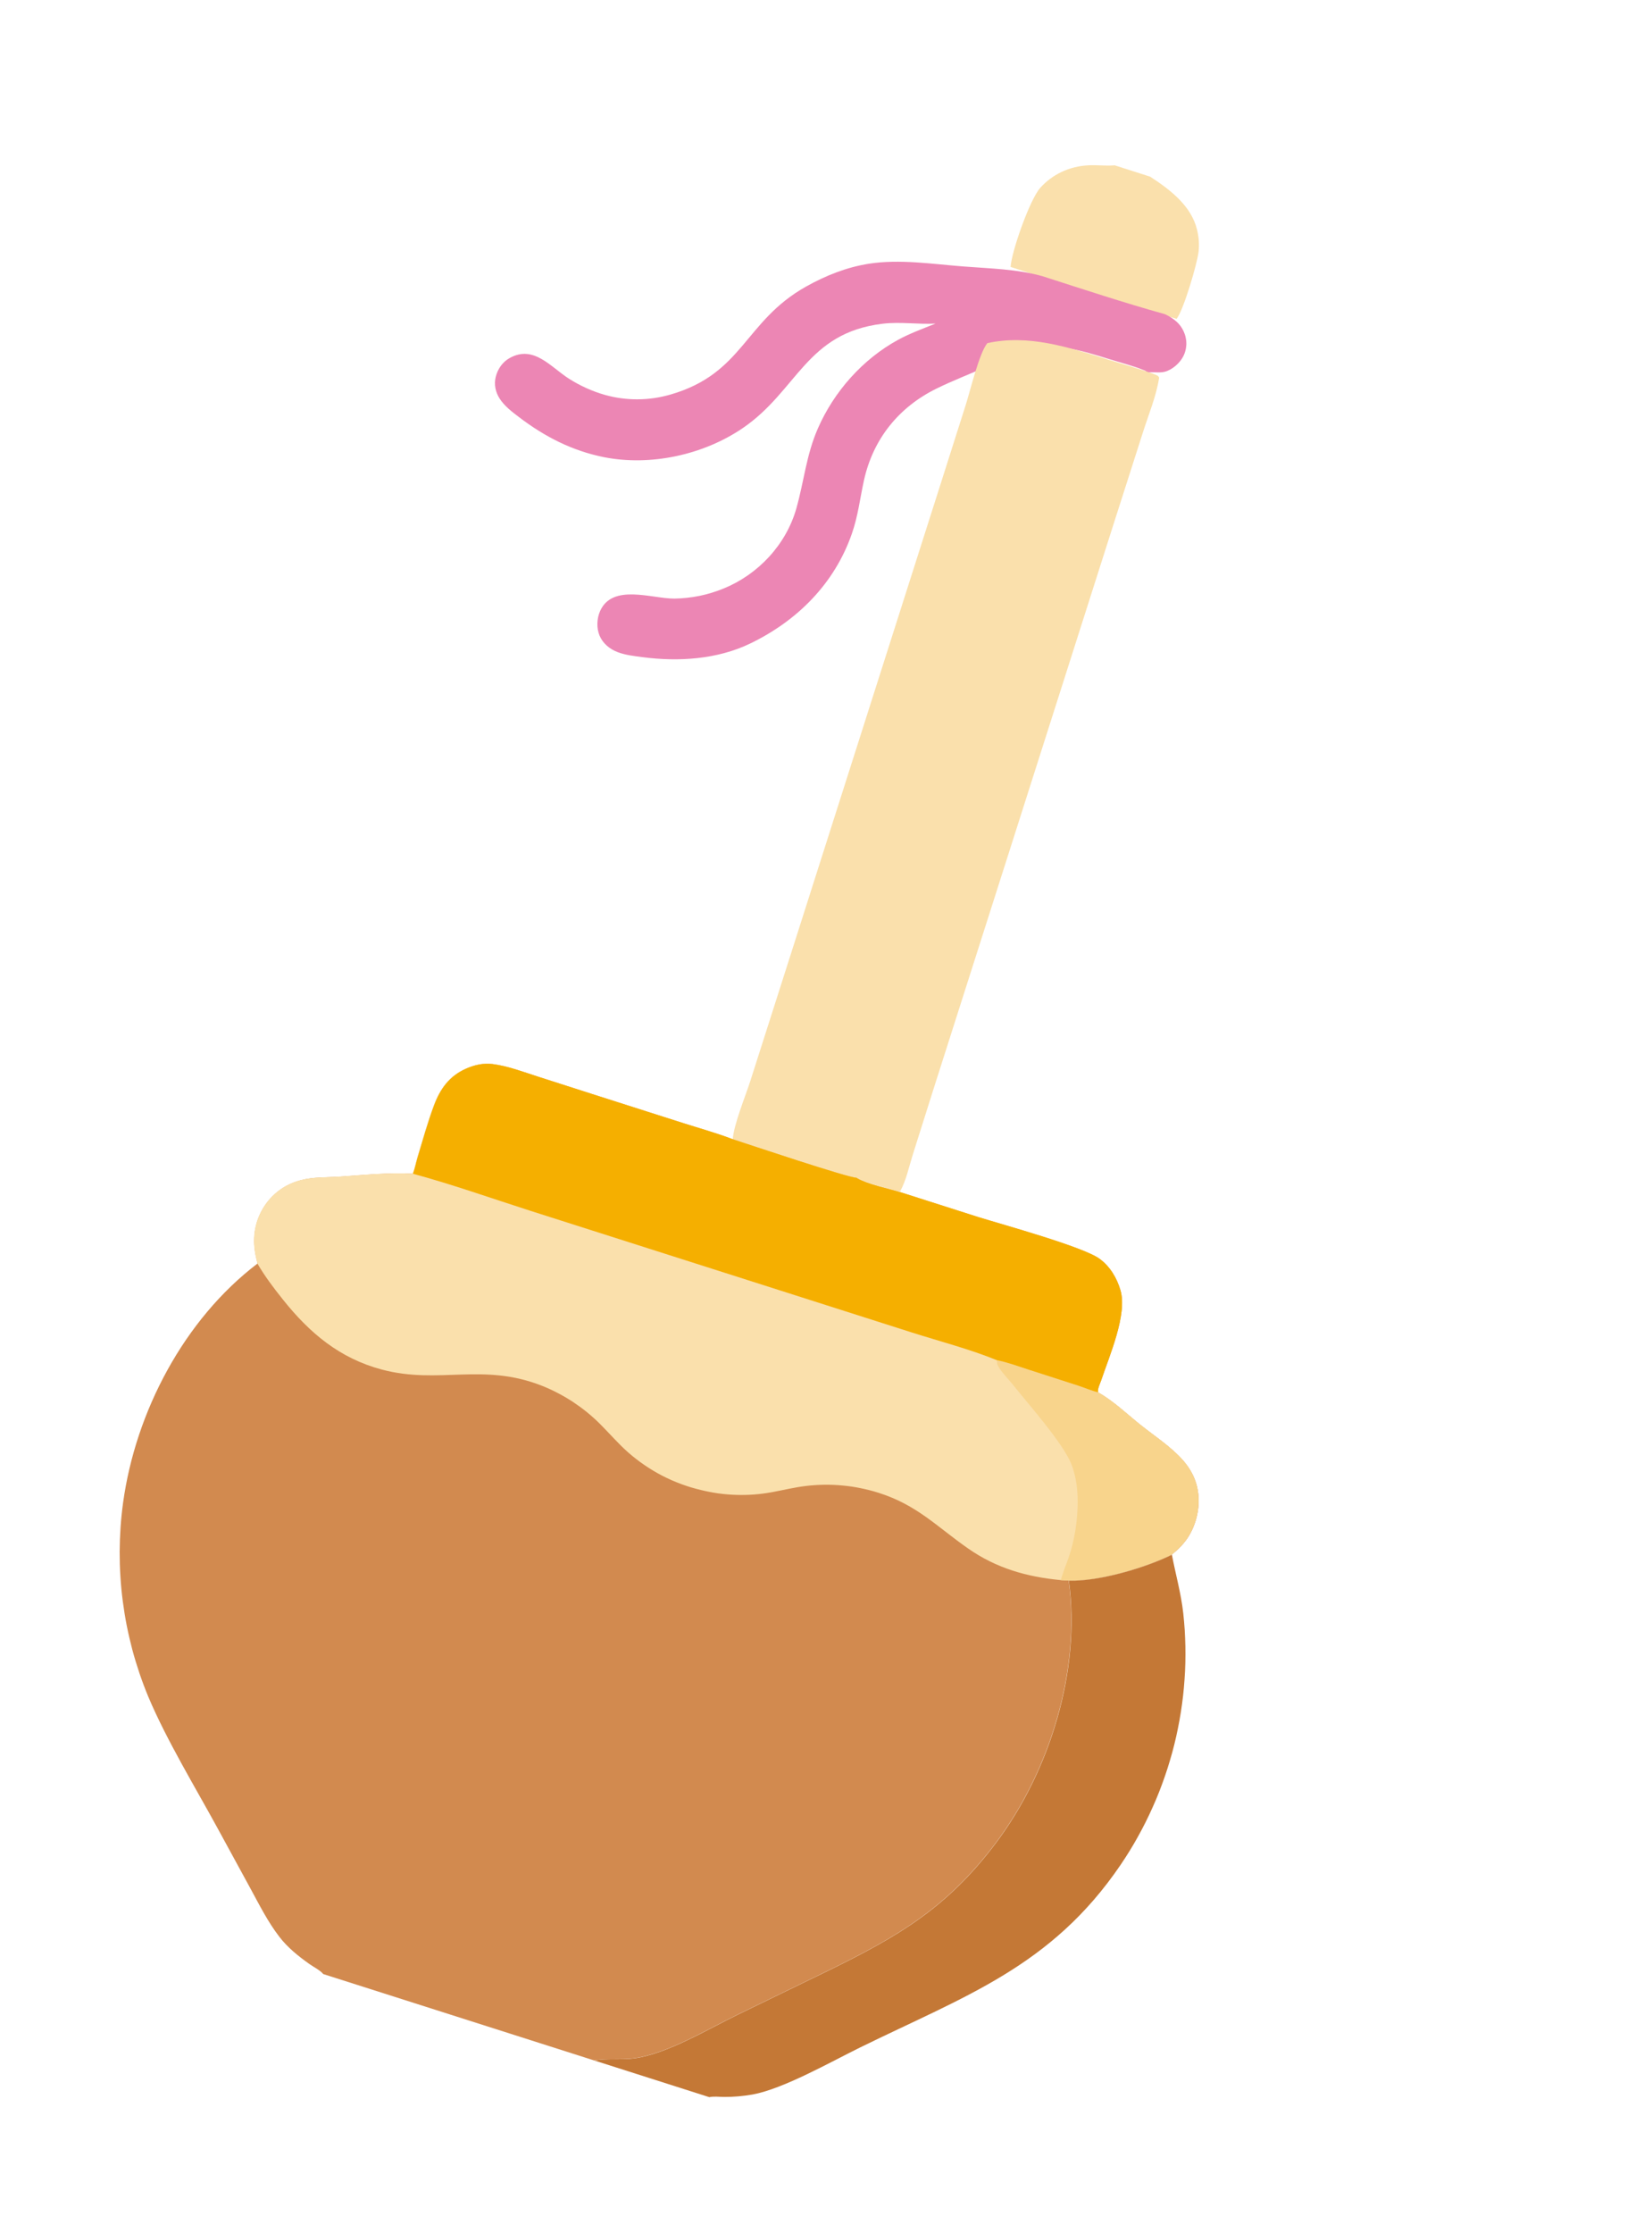 <svg width="37" height="50" viewBox="0 0 37 50" fill="none" xmlns="http://www.w3.org/2000/svg">
<path d="M24.965 3.701L25.759 3.955C26.26 4.278 26.674 4.627 26.804 5.119C26.827 5.206 26.842 5.292 26.849 5.379C26.855 5.465 26.854 5.55 26.845 5.635C26.814 5.899 26.515 6.927 26.353 7.139C25.107 6.78 23.869 6.373 22.634 5.977C22.656 5.63 23.064 4.466 23.3 4.204C23.55 3.925 23.927 3.719 24.398 3.7C24.571 3.693 24.757 3.715 24.925 3.704C24.939 3.703 24.952 3.702 24.965 3.701Z" fill="#FAE0AC"/>
<path d="M26.094 7.035C26.297 7.133 26.458 7.259 26.534 7.48C26.542 7.501 26.548 7.522 26.553 7.543C26.558 7.564 26.562 7.585 26.565 7.607C26.568 7.629 26.57 7.65 26.57 7.672C26.571 7.694 26.571 7.716 26.569 7.737C26.567 7.759 26.565 7.781 26.561 7.802C26.557 7.824 26.552 7.845 26.546 7.866C26.54 7.887 26.533 7.908 26.525 7.928C26.516 7.948 26.507 7.968 26.497 7.987C26.416 8.138 26.25 8.282 26.084 8.324C25.953 8.356 25.814 8.317 25.688 8.346C25.667 8.299 25.652 8.3 25.605 8.282C25.37 8.188 25.112 8.123 24.869 8.048C24.18 7.834 23.535 7.624 22.823 7.889C22.577 7.932 22.313 8.11 22.084 8.213C21.716 8.378 21.34 8.521 20.977 8.699C20.131 9.115 19.556 9.825 19.35 10.754C19.261 11.159 19.218 11.553 19.079 11.95C18.688 13.071 17.856 13.897 16.81 14.404C16.064 14.766 15.195 14.818 14.389 14.713C14.204 14.688 14.01 14.668 13.835 14.601C13.659 14.535 13.502 14.408 13.428 14.23C13.358 14.063 13.366 13.848 13.44 13.682C13.717 13.058 14.602 13.405 15.106 13.402C15.2 13.4 15.294 13.395 15.388 13.384C15.481 13.374 15.574 13.36 15.667 13.341C15.759 13.322 15.85 13.299 15.941 13.271C16.031 13.243 16.12 13.212 16.207 13.176C16.981 12.861 17.609 12.193 17.838 11.376C18.009 10.767 18.058 10.19 18.316 9.597C18.677 8.768 19.323 8.04 20.115 7.608C20.381 7.463 20.672 7.358 20.953 7.245C20.556 7.266 20.167 7.2 19.768 7.248C18.052 7.454 17.863 8.751 16.631 9.588C15.75 10.187 14.564 10.442 13.524 10.235C12.815 10.093 12.2 9.777 11.627 9.341C11.468 9.221 11.294 9.089 11.186 8.917C11.096 8.773 11.062 8.605 11.103 8.438C11.148 8.258 11.258 8.101 11.42 8.013C11.957 7.719 12.334 8.218 12.742 8.478C12.99 8.636 13.271 8.764 13.554 8.843C13.613 8.859 13.673 8.874 13.733 8.886C13.794 8.899 13.854 8.909 13.915 8.917C13.976 8.925 14.037 8.931 14.098 8.935C14.16 8.939 14.221 8.941 14.283 8.94C14.344 8.94 14.406 8.938 14.467 8.933C14.529 8.928 14.59 8.922 14.651 8.913C14.712 8.904 14.772 8.893 14.832 8.88C14.893 8.867 14.953 8.852 15.012 8.835C16.651 8.364 16.667 7.195 18.05 6.418C18.491 6.17 18.964 5.982 19.464 5.904C20.151 5.798 20.879 5.911 21.566 5.965C22.154 6.012 22.783 6.022 23.352 6.185C24.262 6.477 25.173 6.779 26.094 7.035Z" fill="#EC86B4"/>
<path d="M22.114 7.682C23.032 7.482 23.91 7.767 24.845 8.059C25.175 8.162 25.524 8.256 25.846 8.377C25.91 8.401 25.93 8.401 25.962 8.452C25.898 8.867 25.729 9.271 25.602 9.668L24.91 11.83L22.629 18.987L20.925 24.329L20.443 25.854C20.358 26.123 20.296 26.431 20.158 26.679C19.954 26.676 16.862 25.65 16.411 25.506C16.438 25.166 16.696 24.541 16.806 24.199L17.708 21.374L20.991 11.073L21.633 9.055C21.732 8.741 21.934 7.897 22.114 7.682Z" fill="#FAE0AC"/>
<path d="M16.391 25.5C16.727 25.608 19.023 26.38 19.179 26.368C19.186 26.373 19.193 26.379 19.201 26.383C19.419 26.512 19.939 26.623 20.195 26.702L21.908 27.249C22.447 27.416 24.257 27.913 24.627 28.184C24.862 28.357 25.014 28.613 25.095 28.89C25.252 29.429 24.844 30.363 24.668 30.89C24.643 30.965 24.576 31.098 24.591 31.172C24.931 31.36 25.244 31.663 25.548 31.905C25.864 32.157 26.241 32.4 26.506 32.707C26.639 32.861 26.743 33.041 26.798 33.237C26.903 33.612 26.833 34.038 26.637 34.372C26.535 34.546 26.398 34.681 26.244 34.808C25.649 35.102 24.599 35.41 23.936 35.388C24.213 37.396 23.503 39.671 22.294 41.272C21.203 42.716 20.123 43.349 18.53 44.128L16.534 45.098C15.853 45.427 14.951 45.979 14.206 46.082C13.912 46.123 13.593 46.077 13.307 46.131L7.24 44.197C7.173 44.113 7.022 44.038 6.932 43.974C6.684 43.798 6.441 43.604 6.256 43.362C5.997 43.026 5.807 42.644 5.604 42.272L4.871 40.928C4.361 39.994 3.729 38.955 3.32 37.985C3.249 37.814 3.184 37.641 3.125 37.467C3.066 37.292 3.012 37.115 2.964 36.937C2.917 36.758 2.875 36.578 2.839 36.397C2.803 36.216 2.774 36.034 2.75 35.851C2.726 35.668 2.708 35.484 2.697 35.3C2.685 35.115 2.68 34.931 2.68 34.746C2.681 34.562 2.688 34.377 2.7 34.193C2.713 34.009 2.732 33.825 2.757 33.642C3.037 31.611 4.12 29.543 5.768 28.289C5.721 28.096 5.686 27.918 5.695 27.718C5.697 27.672 5.701 27.625 5.707 27.579C5.714 27.532 5.723 27.487 5.734 27.441C5.745 27.396 5.758 27.351 5.774 27.307C5.79 27.263 5.807 27.22 5.827 27.177C5.847 27.135 5.869 27.094 5.893 27.054C5.917 27.014 5.943 26.975 5.971 26.937C5.999 26.9 6.029 26.864 6.061 26.829C6.092 26.795 6.125 26.762 6.16 26.731C6.324 26.583 6.516 26.484 6.729 26.427C7.02 26.348 7.312 26.365 7.609 26.345C8.151 26.308 8.704 26.251 9.247 26.279C9.292 26.166 9.316 26.031 9.352 25.913C9.469 25.525 9.579 25.127 9.721 24.748C9.86 24.378 10.062 24.095 10.433 23.929C10.622 23.845 10.825 23.797 11.033 23.824C11.383 23.87 11.725 24.002 12.059 24.109L13.317 24.512L15.304 25.147C15.665 25.262 16.037 25.365 16.391 25.5Z" fill="#D28A4F"/>
<path d="M16.386 25.497C16.722 25.605 19.018 26.377 19.174 26.365C19.181 26.37 19.188 26.376 19.196 26.381C19.414 26.509 19.934 26.62 20.19 26.7L21.903 27.247C22.442 27.414 24.252 27.91 24.622 28.181C24.857 28.354 25.009 28.61 25.09 28.887C25.247 29.426 24.839 30.361 24.663 30.887C24.638 30.962 24.572 31.095 24.586 31.17C24.926 31.357 25.239 31.66 25.543 31.902C25.859 32.154 26.236 32.398 26.501 32.705C26.634 32.859 26.738 33.038 26.793 33.235C26.898 33.609 26.828 34.035 26.632 34.37C26.53 34.543 26.393 34.679 26.239 34.805C25.644 35.099 24.595 35.408 23.931 35.386C23.873 35.383 23.815 35.382 23.757 35.377C22.996 35.305 22.313 35.11 21.68 34.667C20.971 34.172 20.542 33.696 19.674 33.421C19.543 33.38 19.411 33.346 19.277 33.319C19.143 33.291 19.007 33.271 18.871 33.259C18.735 33.246 18.598 33.24 18.461 33.242C18.324 33.244 18.188 33.253 18.052 33.269C17.796 33.299 17.544 33.362 17.291 33.408C17.16 33.432 17.027 33.45 16.894 33.46C16.76 33.47 16.627 33.473 16.493 33.469C16.359 33.465 16.226 33.454 16.093 33.436C15.96 33.417 15.829 33.392 15.699 33.36C15.624 33.342 15.549 33.322 15.475 33.3C15.401 33.277 15.328 33.253 15.255 33.226C15.183 33.199 15.111 33.17 15.04 33.139C14.97 33.108 14.9 33.074 14.831 33.039C14.763 33.003 14.695 32.966 14.629 32.926C14.563 32.886 14.498 32.845 14.434 32.801C14.37 32.757 14.307 32.712 14.246 32.664C14.185 32.617 14.126 32.568 14.068 32.517C13.845 32.32 13.65 32.092 13.44 31.882C13.349 31.791 13.253 31.705 13.153 31.623C13.053 31.541 12.948 31.465 12.841 31.393C12.733 31.322 12.622 31.256 12.507 31.196C12.393 31.136 12.276 31.081 12.156 31.033C10.812 30.496 9.839 31.005 8.552 30.663C7.607 30.412 6.934 29.845 6.337 29.096C6.128 28.835 5.931 28.575 5.763 28.286C5.716 28.094 5.681 27.915 5.69 27.716C5.692 27.669 5.696 27.622 5.703 27.576C5.709 27.53 5.718 27.484 5.729 27.439C5.74 27.393 5.754 27.348 5.769 27.304C5.785 27.26 5.803 27.217 5.823 27.175C5.843 27.133 5.865 27.091 5.889 27.051C5.913 27.011 5.939 26.972 5.967 26.935C5.994 26.897 6.024 26.861 6.056 26.827C6.087 26.792 6.12 26.759 6.155 26.728C6.32 26.581 6.511 26.481 6.724 26.424C7.015 26.346 7.307 26.362 7.604 26.342C8.146 26.305 8.699 26.248 9.242 26.277C9.287 26.163 9.311 26.028 9.347 25.91C9.464 25.523 9.574 25.124 9.716 24.746C9.855 24.375 10.057 24.093 10.428 23.927C10.617 23.842 10.82 23.794 11.028 23.821C11.378 23.867 11.72 23.999 12.055 24.107L13.313 24.51L15.299 25.144C15.661 25.259 16.032 25.363 16.386 25.497Z" fill="#FAE0AC"/>
<path d="M22.327 30.453C22.56 30.499 22.793 30.587 23.02 30.659L24.151 31.024C24.292 31.07 24.446 31.138 24.59 31.171C24.93 31.358 25.243 31.661 25.547 31.903C25.863 32.156 26.24 32.399 26.505 32.706C26.638 32.86 26.742 33.039 26.797 33.236C26.902 33.611 26.832 34.036 26.636 34.37C26.534 34.544 26.397 34.679 26.242 34.806C25.648 35.1 24.599 35.409 23.935 35.386C23.877 35.384 23.819 35.383 23.761 35.378C23.807 35.19 23.89 35.009 23.95 34.825C24.061 34.488 24.121 34.117 24.134 33.763C24.147 33.436 24.118 33.093 23.997 32.785C23.809 32.306 23.023 31.428 22.671 30.984C22.569 30.856 22.427 30.72 22.351 30.578C22.329 30.538 22.328 30.497 22.327 30.453Z" fill="#F8D48C"/>
<path d="M16.393 25.499C16.728 25.607 19.025 26.379 19.18 26.367C19.188 26.372 19.195 26.378 19.202 26.382C19.42 26.511 19.941 26.622 20.196 26.701L21.91 27.248C22.449 27.416 24.259 27.912 24.628 28.183C24.864 28.356 25.015 28.612 25.096 28.889C25.254 29.428 24.845 30.362 24.669 30.889C24.644 30.964 24.578 31.097 24.592 31.172C24.448 31.139 24.295 31.071 24.154 31.025L23.022 30.66C22.795 30.587 22.563 30.5 22.329 30.454C21.717 30.204 21.048 30.032 20.417 29.831L16.746 28.66L11.89 27.112C11.014 26.832 10.136 26.519 9.249 26.279C9.294 26.165 9.318 26.03 9.353 25.912C9.47 25.524 9.581 25.126 9.722 24.747C9.861 24.377 10.063 24.094 10.434 23.928C10.623 23.844 10.827 23.796 11.034 23.823C11.384 23.869 11.726 24.001 12.061 24.108L13.319 24.512L15.306 25.146C15.667 25.261 16.039 25.364 16.393 25.499Z" fill="#F5AF00"/>
<path d="M23.939 35.389C24.603 35.411 25.653 35.103 26.247 34.809C26.331 35.251 26.452 35.672 26.502 36.122C26.515 36.245 26.526 36.368 26.534 36.491C26.541 36.614 26.546 36.738 26.549 36.861C26.551 36.984 26.551 37.108 26.548 37.231C26.545 37.355 26.539 37.478 26.53 37.601C26.522 37.724 26.511 37.847 26.497 37.97C26.483 38.092 26.466 38.215 26.447 38.337C26.428 38.459 26.406 38.58 26.381 38.701C26.357 38.822 26.33 38.942 26.3 39.062C26.27 39.182 26.238 39.301 26.202 39.419C26.167 39.538 26.13 39.655 26.089 39.772C26.049 39.888 26.006 40.004 25.961 40.119C25.916 40.234 25.868 40.347 25.817 40.46C25.767 40.573 25.714 40.684 25.659 40.795C25.604 40.905 25.546 41.014 25.486 41.122C25.426 41.23 25.364 41.337 25.299 41.442C25.234 41.547 25.167 41.65 25.098 41.752C23.547 44.032 21.617 44.685 19.259 45.843C18.604 46.165 17.545 46.767 16.858 46.893C16.647 46.93 16.435 46.949 16.22 46.948C16.109 46.948 15.995 46.93 15.886 46.953L13.311 46.132C13.597 46.078 13.915 46.124 14.21 46.084C14.955 45.98 15.857 45.428 16.538 45.099L18.534 44.129C20.127 43.35 21.207 42.717 22.298 41.273C23.507 39.672 24.217 37.397 23.939 35.389Z" fill="#C47836"/>
</svg>
